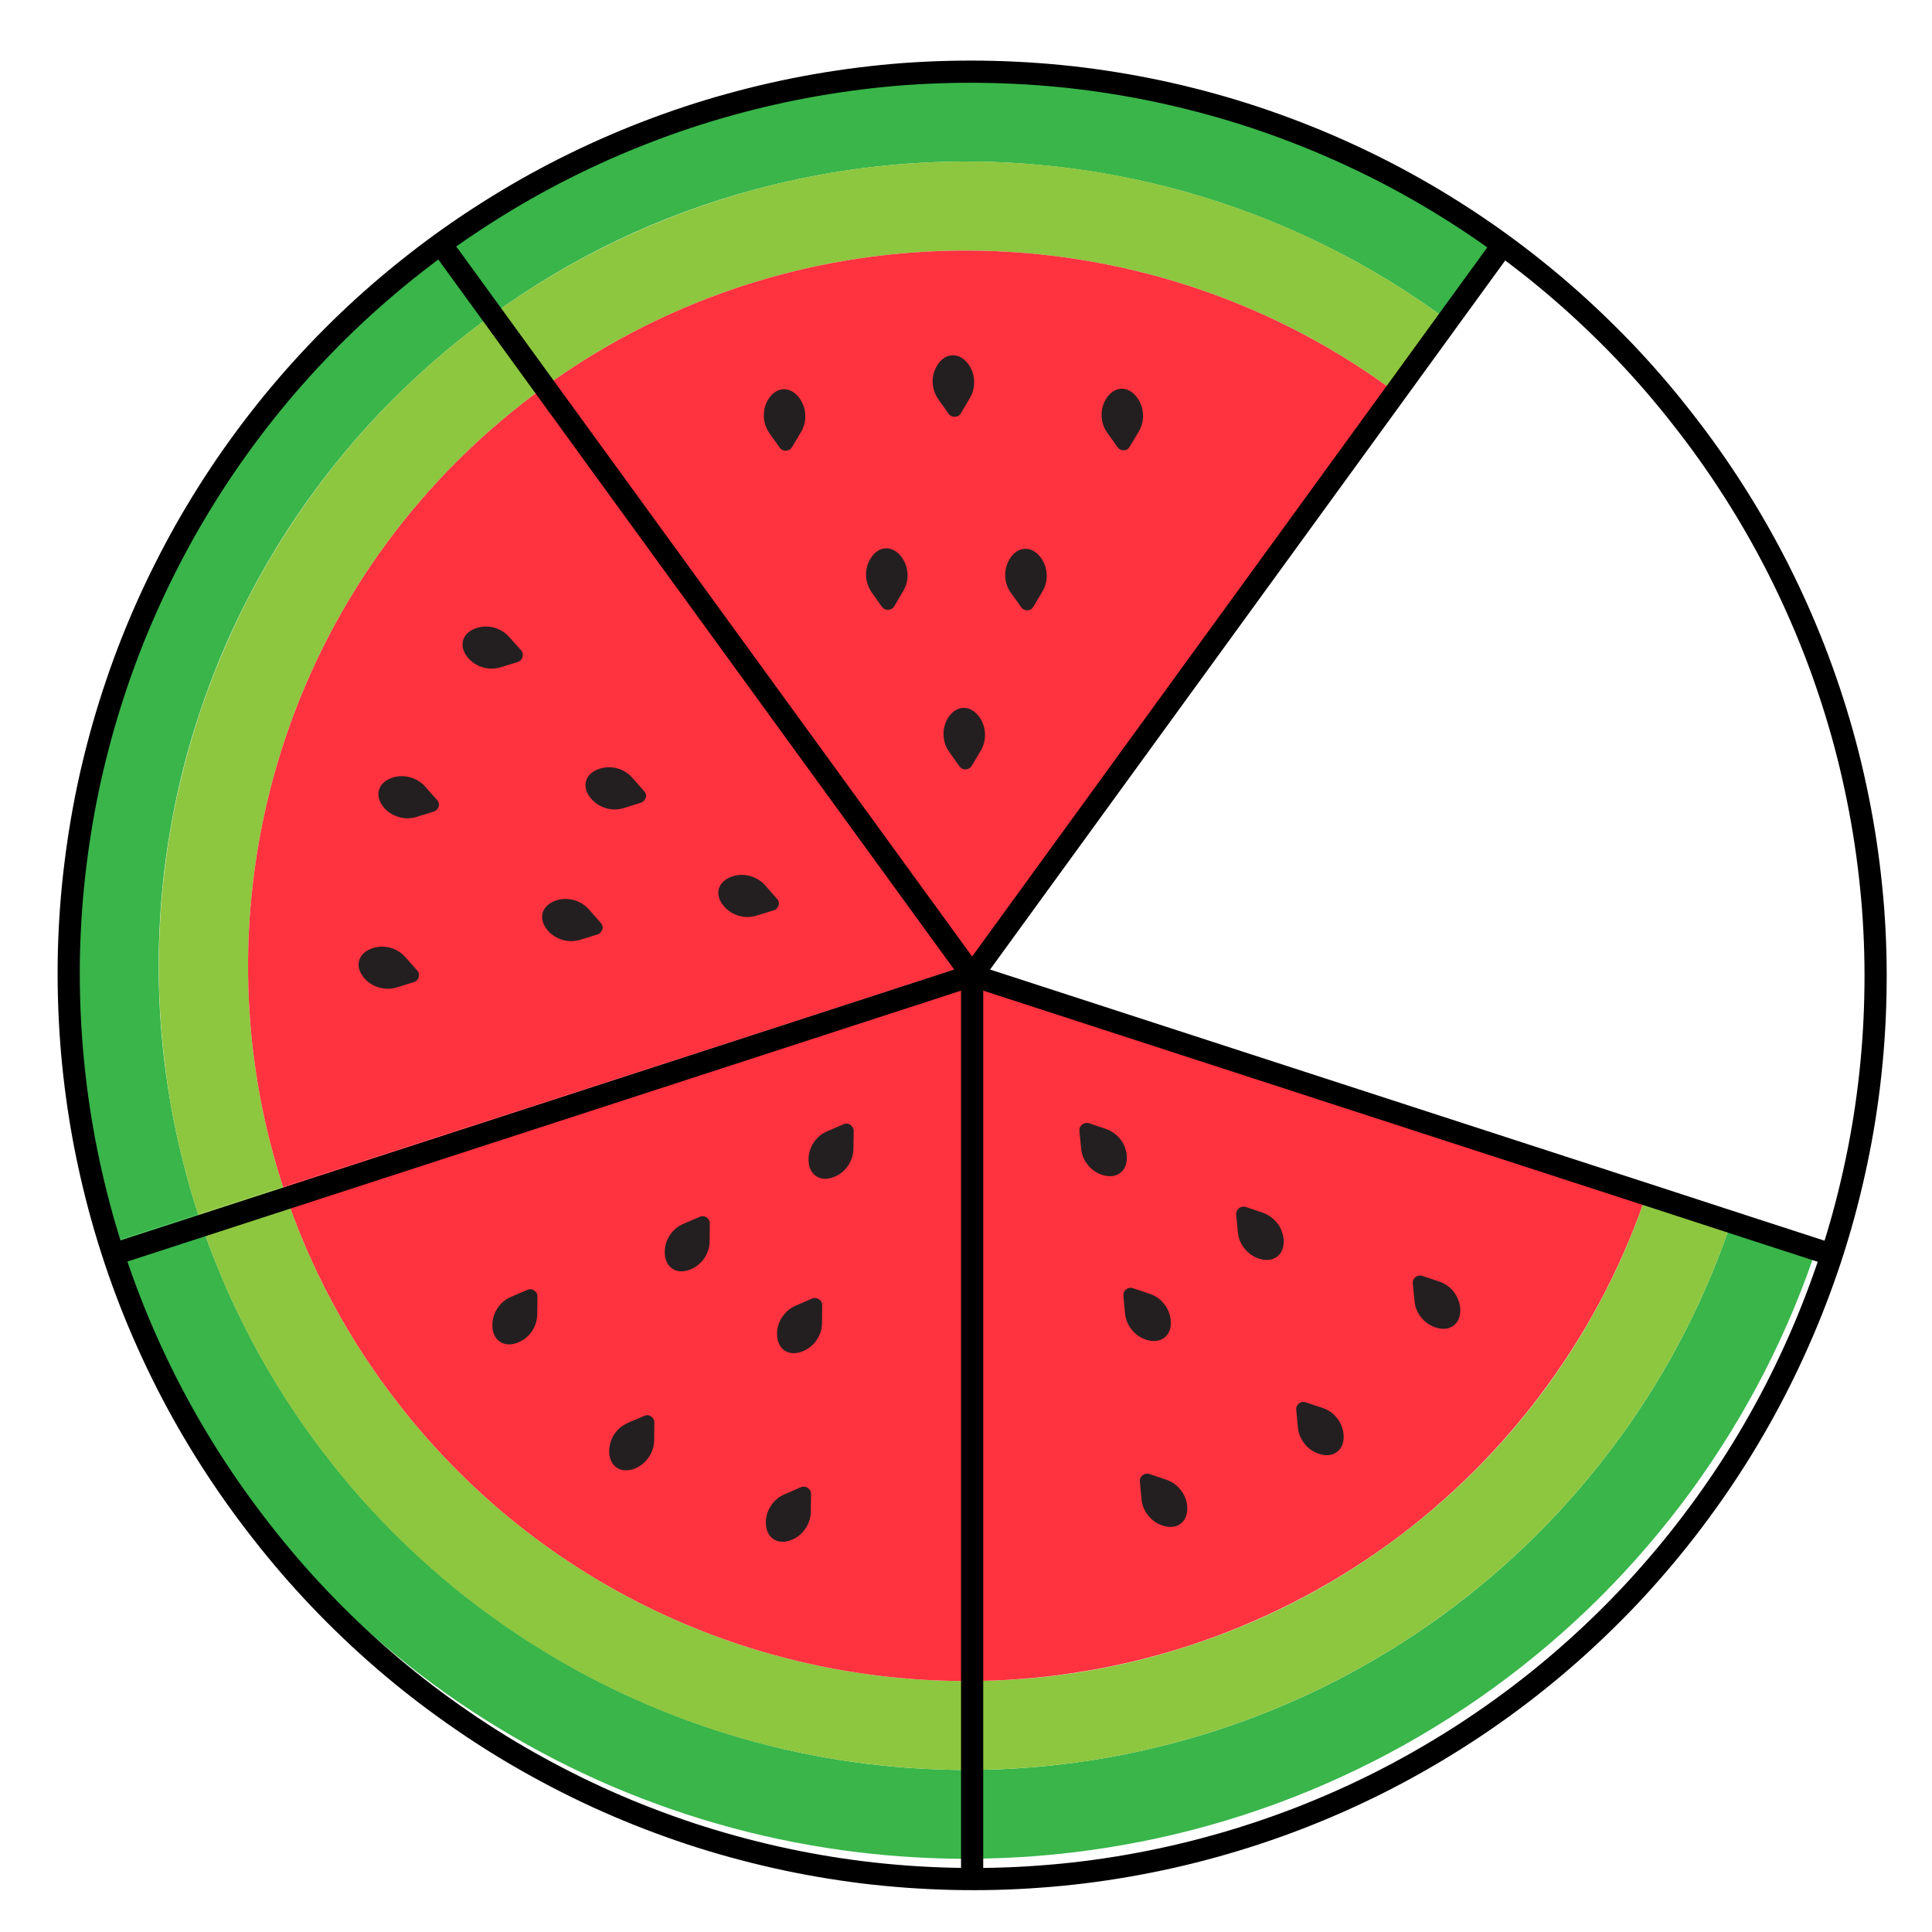 <svg xmlns="http://www.w3.org/2000/svg" xmlns:xlink="http://www.w3.org/1999/xlink" width="100" zoomAndPan="magnify" viewBox="0 0 75 75" height="100" preserveAspectRatio="xMidYMid meet" version="1.0"><defs><clipPath id="50241303a9"><path d="M 0 0.609 L 75 0.609 L 75 74.109 L 0 74.109 Z M 0 0.609 " clip-rule="nonzero"/></clipPath><clipPath id="cbc4e37a95"><path d="M 25 0.609 L 71 0.609 L 71 50 L 25 50 Z M 25 0.609 " clip-rule="nonzero"/></clipPath><clipPath id="ecf33307c5"><path d="M 4 0.609 L 50 0.609 L 50 50 L 4 50 Z M 4 0.609 " clip-rule="nonzero"/></clipPath></defs><rect x="-7.5" width="90" fill="#ffffff" y="-7.5" height="90" fill-opacity="1"/><rect x="-7.5" width="90" fill="#ffffff" y="-7.5" height="90" fill-opacity="1"/><path fill="#39b54a" d="M 29.312 7.355 C 31.574 6.746 33.875 6.395 36.211 6.297 C 38.551 6.203 40.871 6.367 43.176 6.789 C 45.477 7.211 47.703 7.879 49.855 8.801 C 52.008 9.719 54.027 10.863 55.922 12.234 L 57.961 9.441 C 56.484 8.371 54.93 7.426 53.305 6.598 C 51.676 5.77 49.996 5.078 48.258 4.516 C 46.523 3.953 44.75 3.527 42.949 3.246 C 41.145 2.961 39.328 2.816 37.504 2.816 C 35.676 2.816 33.863 2.961 32.059 3.246 C 30.254 3.531 28.484 3.957 26.75 4.52 C 25.012 5.082 23.332 5.777 21.703 6.602 C 20.078 7.43 18.527 8.379 17.047 9.449 L 19.086 12.238 C 22.191 9.98 25.602 8.352 29.312 7.355 Z M 29.312 7.355 " fill-opacity="1" fill-rule="nonzero"/><path fill="#39b54a" d="M 7.25 45.648 C 6.848 44.176 6.559 42.68 6.375 41.164 C 6.195 39.648 6.129 38.129 6.172 36.605 C 6.215 35.078 6.367 33.562 6.637 32.062 C 6.902 30.559 7.277 29.082 7.762 27.637 C 8.246 26.188 8.832 24.781 9.523 23.422 C 10.215 22.059 11 20.754 11.883 19.508 C 12.77 18.258 13.738 17.082 14.793 15.977 C 15.852 14.875 16.98 13.852 18.191 12.91 C 18.484 12.684 18.781 12.457 19.082 12.238 L 17.047 9.449 C 16.711 9.691 16.383 9.941 16.055 10.195 C 14.715 11.238 13.461 12.375 12.289 13.602 C 11.117 14.832 10.039 16.137 9.062 17.523 C 8.082 18.906 7.207 20.355 6.441 21.867 C 5.676 23.383 5.023 24.941 4.484 26.551 C 3.949 28.156 3.531 29.793 3.234 31.465 C 2.938 33.133 2.766 34.812 2.719 36.508 C 2.668 38.199 2.742 39.887 2.941 41.57 C 3.141 43.254 3.461 44.914 3.906 46.547 C 4.059 47.105 4.223 47.66 4.398 48.207 L 7.695 47.141 C 7.531 46.648 7.387 46.152 7.25 45.648 Z M 7.25 45.648 " fill-opacity="1" fill-rule="nonzero"/><path fill="#39b54a" d="M 33.707 68.477 C 32.234 68.297 30.781 68.016 29.348 67.629 C 27.914 67.242 26.516 66.758 25.152 66.176 C 23.785 65.594 22.469 64.918 21.203 64.148 C 19.934 63.379 18.727 62.523 17.582 61.582 C 16.434 60.645 15.363 59.625 14.359 58.535 C 13.359 57.441 12.441 56.285 11.602 55.062 C 10.766 53.844 10.02 52.566 9.367 51.242 C 8.711 49.914 8.152 48.547 7.695 47.141 L 4.398 48.207 C 4.91 49.77 5.527 51.289 6.254 52.762 C 6.98 54.238 7.805 55.656 8.734 57.012 C 9.664 58.371 10.684 59.656 11.793 60.867 C 12.906 62.082 14.098 63.211 15.371 64.254 C 16.645 65.301 17.984 66.25 19.395 67.102 C 20.805 67.957 22.266 68.707 23.781 69.355 C 25.297 70 26.852 70.539 28.445 70.965 C 30.035 71.391 31.652 71.703 33.289 71.902 C 34.688 72.07 36.09 72.156 37.5 72.16 L 37.5 68.711 C 36.23 68.707 34.969 68.629 33.707 68.477 Z M 33.707 68.477 " fill-opacity="1" fill-rule="nonzero"/><path fill="#39b54a" d="M 67.305 47.141 C 66.797 48.699 66.172 50.207 65.426 51.668 C 64.68 53.125 63.824 54.52 62.855 55.844 C 61.891 57.168 60.824 58.41 59.664 59.57 C 58.5 60.73 57.254 61.789 55.922 62.754 C 54.594 63.715 53.195 64.566 51.73 65.312 C 50.266 66.055 48.75 66.68 47.188 67.184 C 45.621 67.691 44.027 68.07 42.402 68.328 C 40.777 68.582 39.145 68.711 37.5 68.711 L 37.5 72.156 C 39.324 72.156 41.141 72.016 42.945 71.73 C 44.75 71.449 46.52 71.023 48.254 70.465 C 49.992 69.902 51.676 69.207 53.301 68.383 C 54.93 67.555 56.48 66.609 57.957 65.539 C 59.434 64.469 60.82 63.293 62.109 62.008 C 63.402 60.719 64.582 59.34 65.656 57.871 C 66.73 56.398 67.68 54.852 68.512 53.23 C 69.34 51.609 70.035 49.934 70.598 48.203 Z M 67.305 47.141 " fill-opacity="1" fill-rule="nonzero"/><path fill="#8dc63f" d="M 53.887 15.023 L 55.922 12.234 C 54.594 11.27 53.195 10.414 51.73 9.672 C 50.266 8.926 48.75 8.301 47.188 7.797 C 45.625 7.289 44.027 6.91 42.406 6.652 C 40.781 6.395 39.145 6.27 37.504 6.27 C 35.859 6.27 34.223 6.398 32.598 6.652 C 30.977 6.91 29.383 7.293 27.816 7.801 C 26.254 8.305 24.738 8.934 23.273 9.676 C 21.809 10.422 20.414 11.277 19.082 12.238 L 21.121 15.031 C 31.07 7.82 44.332 8.102 53.887 15.023 Z M 53.887 15.023 " fill-opacity="1" fill-rule="nonzero"/><path fill="#8dc63f" d="M 20.324 15.629 C 20.586 15.422 20.852 15.223 21.121 15.031 L 19.082 12.238 C 18.781 12.457 18.484 12.684 18.188 12.91 C 16.984 13.852 15.852 14.875 14.797 15.98 C 13.742 17.086 12.773 18.262 11.891 19.512 C 11.008 20.758 10.223 22.062 9.531 23.426 C 8.844 24.785 8.254 26.191 7.77 27.641 C 7.289 29.086 6.914 30.562 6.645 32.062 C 6.379 33.566 6.223 35.078 6.18 36.605 C 6.133 38.129 6.203 39.652 6.383 41.164 C 6.559 42.68 6.848 44.176 7.25 45.648 C 7.383 46.152 7.531 46.648 7.691 47.141 L 10.988 46.074 C 7.473 35.297 10.848 23.016 20.324 15.629 Z M 20.324 15.629 " fill-opacity="1" fill-rule="nonzero"/><path fill="#8dc63f" d="M 54.68 59.359 C 52.227 61.273 49.531 62.738 46.586 63.746 C 43.645 64.758 40.613 65.262 37.5 65.258 L 37.5 68.711 C 39.145 68.711 40.777 68.582 42.402 68.328 C 44.027 68.07 45.621 67.691 47.184 67.184 C 48.75 66.68 50.262 66.055 51.73 65.309 C 53.195 64.566 54.594 63.715 55.922 62.75 C 57.254 61.789 58.5 60.727 59.66 59.57 C 60.824 58.41 61.891 57.168 62.855 55.844 C 63.82 54.52 64.68 53.125 65.426 51.668 C 66.172 50.207 66.797 48.699 67.305 47.141 L 64.008 46.074 C 63.156 48.703 61.934 51.148 60.344 53.414 C 58.754 55.676 56.863 57.66 54.68 59.359 Z M 54.68 59.359 " fill-opacity="1" fill-rule="nonzero"/><path fill="#8dc63f" d="M 15.555 54.602 C 13.527 52.027 12.004 49.184 10.988 46.074 L 7.695 47.141 C 8.152 48.547 8.707 49.914 9.363 51.242 C 10.016 52.57 10.762 53.848 11.598 55.07 C 12.434 56.293 13.352 57.449 14.352 58.543 C 15.355 59.637 16.426 60.652 17.574 61.594 C 18.719 62.531 19.93 63.387 21.195 64.156 C 22.465 64.926 23.781 65.602 25.148 66.184 C 26.512 66.766 27.91 67.25 29.348 67.633 C 30.781 68.016 32.234 68.297 33.707 68.477 C 34.969 68.629 36.23 68.707 37.5 68.711 L 37.5 65.258 C 29.23 65.25 21.047 61.594 15.555 54.602 Z M 15.555 54.602 " fill-opacity="1" fill-rule="nonzero"/><path fill="#ff323f" d="M 21.121 15.031 C 20.852 15.223 20.586 15.422 20.324 15.629 C 10.848 23.016 7.473 35.297 10.988 46.074 L 37.5 37.492 Z M 21.121 15.031 " fill-opacity="1" fill-rule="nonzero"/><path fill="#ff323f" d="M 37.5 65.258 C 38.961 65.258 40.414 65.145 41.859 64.914 C 43.305 64.688 44.723 64.348 46.113 63.898 C 47.504 63.445 48.852 62.891 50.152 62.23 C 51.457 61.57 52.699 60.809 53.883 59.953 C 55.066 59.098 56.172 58.152 57.207 57.125 C 58.242 56.094 59.188 54.988 60.047 53.812 C 60.906 52.633 61.672 51.395 62.336 50.098 C 63 48.801 63.555 47.457 64.008 46.074 L 37.5 37.492 Z M 37.5 65.258 " fill-opacity="1" fill-rule="nonzero"/><path fill="#ff323f" d="M 10.988 46.074 C 12.004 49.184 13.527 52.027 15.555 54.602 C 21.047 61.594 29.23 65.25 37.5 65.258 L 37.5 37.492 Z M 10.988 46.074 " fill-opacity="1" fill-rule="nonzero"/><path fill="#ff323f" d="M 21.121 15.031 L 37.5 37.492 L 53.887 15.023 C 44.332 8.102 31.07 7.82 21.121 15.031 Z M 21.121 15.031 " fill-opacity="1" fill-rule="nonzero"/><path fill="#ffffff" d="M 71.098 28.438 C 70.055 24.617 68.406 21.082 66.156 17.824 C 63.902 14.566 61.168 11.773 57.961 9.441 L 55.926 12.234 L 53.887 15.023 L 37.5 37.492 L 64.008 46.07 L 67.305 47.141 L 70.598 48.203 C 71.641 45.004 72.203 41.719 72.285 38.355 C 72.371 34.992 71.977 31.688 71.098 28.438 Z M 71.098 28.438 " fill-opacity="1" fill-rule="nonzero"/><path fill="#231f20" d="M 30.27 17.379 C 30.328 17.461 30.41 17.5 30.512 17.496 C 30.613 17.492 30.691 17.445 30.746 17.359 L 31.09 16.781 C 31.211 16.578 31.27 16.355 31.262 16.121 C 31.254 15.883 31.18 15.668 31.047 15.473 C 30.871 15.227 30.648 15.102 30.414 15.109 C 30.18 15.121 29.965 15.266 29.812 15.523 C 29.695 15.727 29.641 15.949 29.652 16.188 C 29.664 16.422 29.742 16.637 29.879 16.832 Z M 30.27 17.379 " fill-opacity="1" fill-rule="nonzero"/><path fill="#231f20" d="M 36.949 16.16 C 36.988 16.176 37.027 16.184 37.066 16.18 C 37.172 16.176 37.25 16.129 37.301 16.043 L 37.645 15.461 C 37.766 15.258 37.824 15.039 37.816 14.801 C 37.809 14.562 37.738 14.348 37.602 14.152 C 37.43 13.91 37.203 13.781 36.969 13.793 C 36.734 13.801 36.523 13.945 36.371 14.203 C 36.25 14.41 36.195 14.629 36.207 14.867 C 36.219 15.105 36.297 15.32 36.434 15.512 L 36.824 16.059 C 36.855 16.105 36.898 16.141 36.949 16.16 Z M 36.949 16.16 " fill-opacity="1" fill-rule="nonzero"/><path fill="#231f20" d="M 43.383 17.359 C 43.414 17.406 43.453 17.438 43.508 17.461 C 43.543 17.473 43.582 17.48 43.625 17.48 C 43.727 17.477 43.805 17.43 43.855 17.34 L 44.199 16.762 C 44.324 16.559 44.379 16.34 44.371 16.102 C 44.363 15.863 44.293 15.648 44.156 15.453 C 43.984 15.211 43.762 15.082 43.523 15.09 C 43.289 15.102 43.078 15.246 42.926 15.504 C 42.805 15.707 42.754 15.93 42.766 16.168 C 42.777 16.402 42.852 16.617 42.992 16.812 Z M 43.383 17.359 " fill-opacity="1" fill-rule="nonzero"/><path fill="#231f20" d="M 34.383 21.285 C 34.148 21.297 33.934 21.441 33.785 21.699 C 33.664 21.902 33.609 22.125 33.621 22.363 C 33.633 22.602 33.711 22.816 33.848 23.008 L 34.238 23.559 C 34.301 23.641 34.379 23.68 34.48 23.672 C 34.586 23.668 34.66 23.621 34.715 23.535 L 35.055 22.957 C 35.18 22.754 35.238 22.535 35.23 22.297 C 35.223 22.059 35.152 21.844 35.016 21.648 C 34.844 21.406 34.617 21.277 34.383 21.285 Z M 34.383 21.285 " fill-opacity="1" fill-rule="nonzero"/><path fill="#231f20" d="M 39.641 23.57 C 39.672 23.617 39.715 23.648 39.766 23.672 C 39.805 23.688 39.844 23.691 39.883 23.691 C 39.988 23.688 40.062 23.641 40.117 23.551 L 40.461 22.973 C 40.582 22.77 40.641 22.551 40.633 22.312 C 40.625 22.074 40.551 21.859 40.418 21.664 C 40.242 21.422 40.02 21.293 39.785 21.305 C 39.551 21.312 39.336 21.461 39.188 21.715 C 39.066 21.922 39.012 22.141 39.023 22.379 C 39.035 22.617 39.113 22.832 39.25 23.023 Z M 39.641 23.57 " fill-opacity="1" fill-rule="nonzero"/><path fill="#231f20" d="M 37.723 29.73 L 38.066 29.152 C 38.188 28.949 38.246 28.727 38.238 28.488 C 38.23 28.254 38.156 28.035 38.023 27.84 C 37.848 27.598 37.625 27.469 37.391 27.48 C 37.156 27.488 36.941 27.637 36.789 27.891 C 36.672 28.098 36.617 28.32 36.629 28.555 C 36.641 28.793 36.715 29.008 36.855 29.199 L 37.246 29.75 C 37.277 29.793 37.32 29.828 37.371 29.848 C 37.41 29.863 37.449 29.871 37.488 29.867 C 37.59 29.863 37.668 29.816 37.723 29.73 Z M 37.723 29.73 " fill-opacity="1" fill-rule="nonzero"/><path fill="#231f20" d="M 15.746 37.168 C 15.59 36.988 15.398 36.863 15.168 36.797 C 14.941 36.73 14.711 36.734 14.484 36.801 C 14.199 36.891 14.008 37.062 13.941 37.289 C 13.879 37.512 13.953 37.762 14.152 37.984 C 14.312 38.16 14.504 38.281 14.734 38.34 C 14.965 38.402 15.195 38.398 15.422 38.324 L 16.066 38.125 C 16.117 38.109 16.164 38.082 16.199 38.039 C 16.223 38.008 16.242 37.973 16.254 37.934 C 16.281 37.832 16.262 37.746 16.191 37.668 Z M 15.746 37.168 " fill-opacity="1" fill-rule="nonzero"/><path fill="#231f20" d="M 16.516 30.547 C 16.359 30.371 16.164 30.246 15.938 30.18 C 15.707 30.113 15.48 30.113 15.25 30.184 C 14.965 30.273 14.773 30.445 14.711 30.672 C 14.648 30.895 14.723 31.141 14.918 31.367 C 15.078 31.543 15.273 31.66 15.504 31.723 C 15.734 31.785 15.961 31.781 16.188 31.707 L 16.832 31.508 C 16.887 31.492 16.93 31.461 16.965 31.422 C 17.07 31.297 17.066 31.172 16.961 31.051 Z M 16.516 30.547 " fill-opacity="1" fill-rule="nonzero"/><path fill="#231f20" d="M 20.098 25.699 C 20.195 25.668 20.258 25.605 20.285 25.504 C 20.312 25.406 20.293 25.32 20.227 25.242 L 19.777 24.738 C 19.621 24.559 19.43 24.438 19.203 24.371 C 18.973 24.305 18.746 24.305 18.516 24.375 C 18.23 24.461 18.039 24.637 17.977 24.859 C 17.914 25.086 17.988 25.332 18.184 25.555 C 18.344 25.73 18.539 25.852 18.77 25.914 C 18.996 25.977 19.227 25.969 19.453 25.898 Z M 20.098 25.699 " fill-opacity="1" fill-rule="nonzero"/><path fill="#231f20" d="M 22.871 35.316 C 22.715 35.137 22.523 35.012 22.293 34.945 C 22.062 34.879 21.836 34.883 21.609 34.949 C 21.324 35.039 21.129 35.211 21.066 35.438 C 21.004 35.66 21.078 35.91 21.273 36.133 C 21.434 36.309 21.629 36.43 21.859 36.492 C 22.09 36.555 22.316 36.547 22.543 36.477 L 23.188 36.277 C 23.242 36.262 23.285 36.23 23.32 36.188 C 23.426 36.066 23.422 35.941 23.316 35.82 Z M 22.871 35.316 " fill-opacity="1" fill-rule="nonzero"/><path fill="#231f20" d="M 24.23 31.363 L 24.871 31.164 C 24.926 31.145 24.969 31.117 25.004 31.074 C 25.109 30.949 25.109 30.828 25 30.707 L 24.555 30.203 C 24.398 30.023 24.203 29.898 23.977 29.832 C 23.746 29.766 23.52 29.77 23.289 29.836 C 23.004 29.926 22.812 30.098 22.75 30.324 C 22.688 30.547 22.762 30.797 22.961 31.02 C 23.121 31.195 23.312 31.316 23.543 31.379 C 23.773 31.441 24 31.438 24.23 31.363 Z M 24.23 31.363 " fill-opacity="1" fill-rule="nonzero"/><path fill="#231f20" d="M 30.164 35.254 C 30.266 35.129 30.266 35.004 30.156 34.883 L 29.711 34.379 C 29.555 34.199 29.363 34.078 29.133 34.012 C 28.902 33.945 28.676 33.945 28.449 34.016 C 28.164 34.105 27.973 34.277 27.906 34.5 C 27.844 34.727 27.918 34.973 28.117 35.195 C 28.273 35.375 28.469 35.492 28.699 35.555 C 28.93 35.617 29.156 35.613 29.383 35.539 L 30.031 35.34 C 30.082 35.324 30.129 35.297 30.164 35.254 Z M 30.164 35.254 " fill-opacity="1" fill-rule="nonzero"/><path fill="#231f20" d="M 31.355 57.762 C 31.273 57.703 31.18 57.695 31.086 57.734 L 30.469 58.004 C 30.25 58.094 30.07 58.238 29.938 58.438 C 29.805 58.633 29.734 58.852 29.73 59.086 C 29.727 59.383 29.832 59.621 30.027 59.75 C 30.223 59.879 30.48 59.887 30.758 59.766 C 30.973 59.672 31.148 59.523 31.277 59.324 C 31.406 59.125 31.473 58.91 31.477 58.672 L 31.484 58 C 31.484 57.945 31.473 57.895 31.441 57.848 C 31.422 57.812 31.391 57.781 31.355 57.762 Z M 31.355 57.762 " fill-opacity="1" fill-rule="nonzero"/><path fill="#231f20" d="M 25.277 54.988 C 25.191 54.93 25.102 54.922 25.008 54.965 L 24.387 55.23 C 24.168 55.324 23.992 55.469 23.855 55.664 C 23.723 55.859 23.656 56.078 23.648 56.316 C 23.645 56.613 23.75 56.848 23.945 56.977 C 24.141 57.105 24.402 57.113 24.676 56.996 C 24.895 56.898 25.066 56.75 25.195 56.551 C 25.328 56.355 25.395 56.137 25.395 55.898 L 25.402 55.227 C 25.402 55.172 25.391 55.121 25.359 55.074 C 25.34 55.039 25.309 55.008 25.277 54.988 Z M 25.277 54.988 " fill-opacity="1" fill-rule="nonzero"/><path fill="#231f20" d="M 20.738 50.098 C 20.652 50.039 20.562 50.031 20.469 50.074 L 19.848 50.34 C 19.629 50.434 19.453 50.578 19.32 50.773 C 19.188 50.969 19.117 51.188 19.113 51.426 C 19.109 51.723 19.215 51.957 19.41 52.086 C 19.605 52.219 19.863 52.223 20.137 52.105 C 20.355 52.008 20.527 51.863 20.66 51.664 C 20.789 51.465 20.855 51.246 20.855 51.008 L 20.863 50.336 C 20.867 50.234 20.824 50.156 20.738 50.098 Z M 20.738 50.098 " fill-opacity="1" fill-rule="nonzero"/><path fill="#231f20" d="M 31.789 50.438 C 31.703 50.383 31.613 50.371 31.52 50.414 L 30.902 50.68 C 30.684 50.773 30.508 50.918 30.375 51.113 C 30.238 51.312 30.172 51.527 30.164 51.766 C 30.16 52.062 30.266 52.297 30.461 52.43 C 30.66 52.559 30.918 52.562 31.191 52.445 C 31.41 52.348 31.582 52.203 31.711 52.004 C 31.844 51.805 31.91 51.586 31.91 51.352 L 31.918 50.68 C 31.918 50.621 31.906 50.57 31.879 50.523 C 31.855 50.488 31.824 50.461 31.789 50.438 Z M 31.789 50.438 " fill-opacity="1" fill-rule="nonzero"/><path fill="#231f20" d="M 27.43 47.262 C 27.344 47.207 27.254 47.195 27.16 47.238 L 26.539 47.504 C 26.32 47.598 26.145 47.742 26.012 47.938 C 25.879 48.137 25.809 48.352 25.805 48.59 C 25.801 48.887 25.906 49.121 26.102 49.25 C 26.297 49.383 26.555 49.387 26.828 49.27 C 27.047 49.172 27.219 49.027 27.352 48.828 C 27.48 48.629 27.547 48.41 27.547 48.176 L 27.555 47.5 C 27.559 47.445 27.543 47.395 27.512 47.348 C 27.492 47.312 27.465 47.285 27.43 47.262 Z M 27.43 47.262 " fill-opacity="1" fill-rule="nonzero"/><path fill="#231f20" d="M 33.012 43.668 C 32.926 43.609 32.836 43.602 32.742 43.645 L 32.125 43.91 C 31.902 44.004 31.727 44.148 31.594 44.344 C 31.461 44.543 31.391 44.758 31.387 44.996 C 31.383 45.293 31.488 45.527 31.684 45.66 C 31.879 45.789 32.137 45.793 32.41 45.676 C 32.629 45.582 32.801 45.434 32.934 45.234 C 33.062 45.035 33.129 44.816 33.129 44.582 L 33.141 43.91 C 33.141 43.852 33.125 43.801 33.094 43.754 C 33.074 43.719 33.047 43.691 33.012 43.668 Z M 33.012 43.668 " fill-opacity="1" fill-rule="nonzero"/><path fill="#231f20" d="M 55.859 49.746 L 55.219 49.531 C 55.164 49.512 55.113 49.512 55.059 49.523 C 55.02 49.531 54.984 49.551 54.953 49.574 C 54.871 49.641 54.836 49.723 54.844 49.824 L 54.91 50.492 C 54.93 50.73 55.012 50.941 55.16 51.129 C 55.305 51.316 55.492 51.449 55.715 51.527 C 56 51.625 56.258 51.598 56.441 51.449 C 56.625 51.305 56.711 51.062 56.684 50.766 C 56.656 50.531 56.57 50.32 56.422 50.133 C 56.273 49.949 56.086 49.82 55.859 49.746 Z M 55.859 49.746 " fill-opacity="1" fill-rule="nonzero"/><path fill="#231f20" d="M 51.332 54.652 L 50.691 54.438 C 50.641 54.418 50.586 54.418 50.531 54.43 C 50.492 54.441 50.457 54.457 50.426 54.484 C 50.344 54.547 50.309 54.629 50.32 54.73 L 50.383 55.398 C 50.402 55.637 50.488 55.848 50.633 56.035 C 50.777 56.223 50.965 56.355 51.191 56.434 C 51.473 56.531 51.73 56.504 51.914 56.355 C 52.098 56.211 52.184 55.969 52.156 55.672 C 52.133 55.438 52.043 55.227 51.895 55.039 C 51.746 54.855 51.559 54.727 51.332 54.652 Z M 51.332 54.652 " fill-opacity="1" fill-rule="nonzero"/><path fill="#231f20" d="M 45.262 57.438 L 44.621 57.223 C 44.57 57.203 44.516 57.203 44.461 57.215 C 44.422 57.227 44.387 57.242 44.355 57.27 C 44.273 57.332 44.238 57.414 44.25 57.516 L 44.312 58.188 C 44.332 58.422 44.418 58.633 44.562 58.82 C 44.711 59.008 44.895 59.141 45.121 59.219 C 45.406 59.316 45.66 59.289 45.844 59.141 C 46.027 58.996 46.113 58.754 46.086 58.457 C 46.062 58.223 45.973 58.012 45.824 57.828 C 45.676 57.641 45.488 57.512 45.262 57.438 Z M 45.262 57.438 " fill-opacity="1" fill-rule="nonzero"/><path fill="#231f20" d="M 49 47.07 L 48.363 46.855 C 48.266 46.824 48.176 46.84 48.098 46.902 C 48.016 46.969 47.98 47.051 47.988 47.152 L 48.051 47.82 C 48.074 48.059 48.156 48.27 48.305 48.457 C 48.449 48.645 48.637 48.777 48.859 48.855 C 49.145 48.949 49.402 48.922 49.586 48.777 C 49.77 48.633 49.855 48.391 49.828 48.094 C 49.801 47.855 49.715 47.645 49.566 47.461 C 49.414 47.277 49.227 47.148 49 47.07 Z M 49 47.07 " fill-opacity="1" fill-rule="nonzero"/><path fill="#231f20" d="M 45.203 51.926 C 45.391 51.781 45.477 51.539 45.445 51.242 C 45.422 51.008 45.336 50.797 45.184 50.609 C 45.035 50.426 44.848 50.297 44.621 50.223 L 43.984 50.008 C 43.93 49.988 43.879 49.988 43.824 50 C 43.785 50.008 43.746 50.027 43.715 50.051 C 43.637 50.117 43.602 50.199 43.609 50.301 L 43.672 50.969 C 43.695 51.207 43.777 51.418 43.922 51.605 C 44.07 51.793 44.254 51.926 44.48 52.004 C 44.762 52.098 45.02 52.07 45.203 51.926 Z M 45.203 51.926 " fill-opacity="1" fill-rule="nonzero"/><path fill="#231f20" d="M 43.738 44.844 C 43.715 44.605 43.629 44.395 43.48 44.211 C 43.328 44.027 43.141 43.898 42.918 43.82 L 42.277 43.605 C 42.223 43.59 42.172 43.586 42.117 43.602 C 42.078 43.609 42.043 43.629 42.012 43.652 C 41.93 43.715 41.895 43.801 41.902 43.902 L 41.969 44.57 C 41.988 44.809 42.07 45.02 42.219 45.207 C 42.363 45.395 42.547 45.527 42.773 45.605 C 43.059 45.699 43.312 45.672 43.496 45.527 C 43.68 45.383 43.766 45.141 43.738 44.844 Z M 43.738 44.844 " fill-opacity="1" fill-rule="nonzero"/><g clip-path="url(#50241303a9)"><path stroke-linecap="butt" transform="matrix(0.041, 0, 0, 0.041, 2.273, 2.398)" fill="none" stroke-linejoin="miter" d="M 1537.865 338.441 C 1555.226 360.49 1571.341 383.31 1586.4 406.899 C 1601.459 430.489 1615.367 454.849 1628.028 479.787 C 1640.689 504.821 1652.104 530.337 1662.271 556.43 C 1672.438 582.62 1681.263 609.098 1688.84 636.058 C 1696.418 663.114 1702.556 690.363 1707.448 717.996 C 1712.34 745.534 1715.793 773.36 1717.999 801.283 C 1720.109 829.206 1720.877 857.128 1720.205 885.147 C 1719.63 913.166 1717.616 941.089 1714.258 968.915 C 1710.901 996.742 1706.201 1024.279 1700.063 1051.624 C 1694.02 1078.969 1686.634 1106.025 1677.905 1132.6 C 1669.081 1159.271 1659.106 1185.364 1647.787 1210.976 C 1636.469 1236.588 1624 1261.622 1610.187 1286.078 C 1596.471 1310.439 1581.508 1334.125 1565.394 1357.041 C 1549.279 1379.956 1532.11 1402.102 1513.886 1423.285 C 1495.661 1444.564 1476.382 1464.88 1456.047 1484.233 C 1435.808 1503.586 1414.706 1521.881 1392.645 1539.116 C 1370.584 1556.447 1347.66 1572.527 1324.064 1587.547 C 1300.372 1602.568 1276.009 1616.433 1251.07 1629.046 C 1226.036 1641.659 1200.425 1653.021 1174.336 1663.131 C 1148.15 1673.241 1121.677 1682.003 1094.628 1689.513 C 1067.675 1697.023 1040.338 1703.185 1012.714 1708 C 985.185 1712.814 957.369 1716.28 929.457 1718.302 C 901.449 1720.42 873.537 1721.094 845.529 1720.42 C 817.521 1719.746 789.608 1717.724 761.792 1714.354 C 733.976 1710.888 706.448 1706.17 679.111 1700.008 C 651.774 1693.846 624.725 1686.432 598.156 1677.67 C 571.587 1668.812 545.401 1658.798 519.791 1647.436 C 494.181 1636.075 469.242 1623.461 444.879 1609.693 C 420.42 1595.924 396.824 1580.903 373.9 1564.727 C 350.975 1548.648 328.914 1531.413 307.716 1513.119 C 286.518 1494.825 266.28 1475.471 247 1455.251 C 227.625 1434.935 209.4 1413.752 192.135 1391.607 C 174.87 1369.558 158.66 1346.738 143.6 1323.148 C 128.541 1299.558 114.633 1275.198 101.972 1250.26 C 89.311 1225.226 77.897 1199.711 67.729 1173.617 C 57.562 1147.428 48.737 1120.95 41.16 1093.893 C 33.678 1066.934 27.444 1039.685 22.552 1012.051 C 17.756 984.514 14.207 956.687 12.097 928.765 C 9.987 900.842 9.219 872.919 9.795 844.9 C 10.466 816.881 12.385 788.959 15.838 761.132 C 19.195 733.306 23.895 705.768 29.938 678.423 C 36.076 651.078 43.462 624.022 52.19 597.448 C 60.919 570.777 70.895 544.683 82.213 519.071 C 93.531 493.46 106.096 468.426 119.813 443.969 C 133.625 419.609 148.492 395.923 164.606 373.007 C 180.721 350.091 197.89 327.946 216.114 306.763 C 234.435 285.484 253.714 265.168 273.953 245.814 C 294.192 226.461 315.39 208.167 337.451 190.932 C 359.512 173.601 382.34 157.521 406.032 142.501 C 429.628 127.48 453.991 113.615 479.026 101.002 C 504.06 88.388 529.575 77.027 555.76 66.917 C 581.85 56.807 608.419 47.949 635.372 40.535 C 662.421 33.024 689.662 26.862 717.286 22.048 C 744.911 17.234 772.631 13.767 800.639 11.649 C 828.551 9.627 856.559 8.953 884.567 9.627 C 912.575 10.301 940.488 12.323 968.208 15.693 C 996.024 19.159 1023.648 23.877 1050.985 30.04 C 1078.322 36.202 1105.275 43.616 1131.844 52.378 C 1158.509 61.236 1184.599 71.25 1210.209 82.611 C 1235.819 93.973 1260.854 106.49 1285.217 120.355 C 1309.58 134.124 1333.176 149.144 1356.1 165.224 C 1379.025 181.4 1401.086 198.635 1422.284 216.929 C 1443.482 235.223 1463.72 254.576 1483.096 274.796 C 1502.375 295.112 1520.696 316.295 1537.865 338.441 Z M 1537.865 338.441 " stroke="#000000" stroke-width="21" stroke-opacity="1" stroke-miterlimit="10"/></g><path stroke-linecap="butt" transform="matrix(0.041, 0, 0, 0.041, 2.273, 2.398)" fill-opacity="1" fill="#000000" fill-rule="nonzero" stroke-linejoin="miter" d="M 865 865.024 L 214.004 1076.562 L 133.145 1102.848 L 52.19 1129.134 " stroke="#000000" stroke-width="21" stroke-opacity="1" stroke-miterlimit="10"/><path stroke-linecap="butt" transform="matrix(0.041, 0, 0, 0.041, 2.273, 2.398)" fill="none" stroke-linejoin="miter" d="M 865 865.024 L 865 1719.554 " stroke="#000000" stroke-width="21" stroke-opacity="1" stroke-miterlimit="10"/><path stroke-linecap="butt" transform="matrix(0.041, 0, 0, 0.041, 2.273, 2.398)" fill-opacity="1" fill="#000000" fill-rule="nonzero" stroke-linejoin="miter" d="M 865 865.024 L 1515.9 1076.466 L 1596.855 1102.848 L 1677.81 1129.134 " stroke="#000000" stroke-width="21" stroke-opacity="1" stroke-miterlimit="10"/><path fill="#000000" d="M 37.5 37.492 L 53.887 15.023 L 55.922 12.23 L 57.957 9.441 " fill-opacity="1" fill-rule="nonzero"/><g clip-path="url(#cbc4e37a95)"><path stroke-linecap="butt" transform="matrix(0.041, 0, 0, 0.041, 2.273, 2.398)" fill="none" stroke-linejoin="miter" d="M 865 865.024 L 1267.376 311.192 L 1317.35 242.348 L 1367.323 173.601 " stroke="#000000" stroke-width="21" stroke-opacity="1" stroke-miterlimit="10"/></g><path fill="#000000" d="M 37.5 37.492 L 21.117 15.031 L 19.082 12.238 L 17.047 9.449 " fill-opacity="1" fill-rule="nonzero"/><g clip-path="url(#ecf33307c5)"><path stroke-linecap="butt" transform="matrix(0.041, 0, 0, 0.041, 2.273, 2.398)" fill="none" stroke-linejoin="miter" d="M 865 865.024 L 462.72 311.385 L 412.746 242.541 L 362.773 173.793 " stroke="#000000" stroke-width="21" stroke-opacity="1" stroke-miterlimit="10"/></g></svg>
